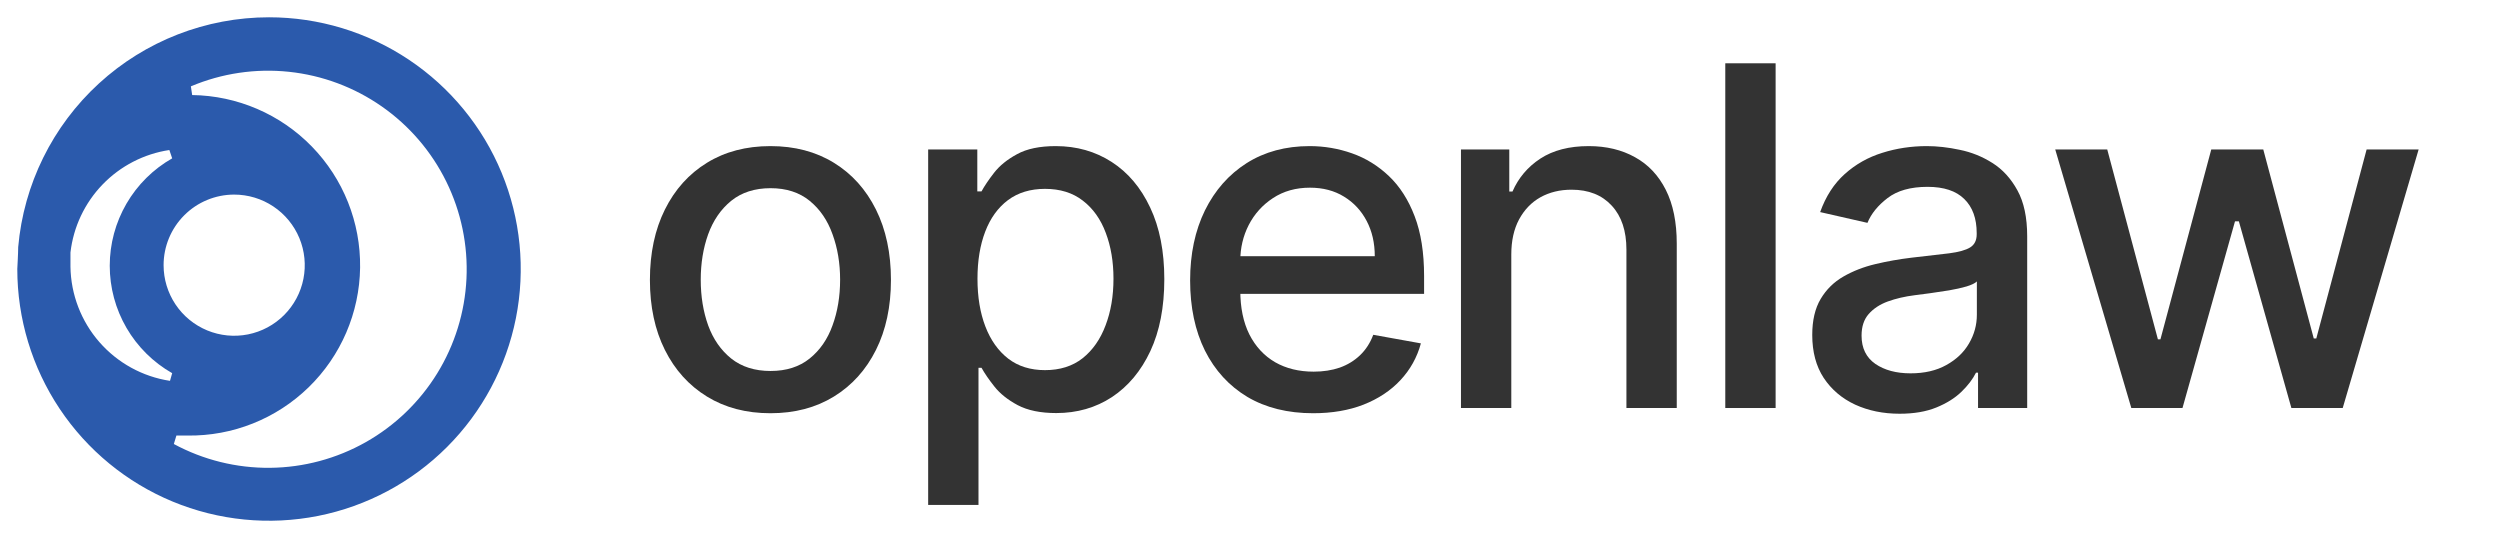 <svg width="999" height="215" viewBox="0 0 999 215" fill="none" xmlns="http://www.w3.org/2000/svg">
<path fill-rule="evenodd" clip-rule="evenodd" d="M107.501 6.911C82.338 6.917 58.09 16.349 39.537 33.348C20.984 50.347 9.472 73.68 7.27 98.747C7.27 101.101 6.912 107.449 6.912 107.449C6.902 127.346 12.793 146.799 23.839 163.347C34.886 179.896 50.592 192.797 68.972 200.418C87.351 208.039 107.578 210.038 127.094 206.163C146.61 202.287 164.538 192.711 178.61 178.646C192.683 164.58 202.268 146.657 206.154 127.143C210.039 107.629 208.05 87.401 200.438 69.018C192.827 50.635 179.934 34.922 163.391 23.867C146.848 12.812 127.398 6.911 107.501 6.911ZM67.931 152.189C56.986 150.521 46.986 145.03 39.705 136.69C32.424 128.35 28.332 117.7 28.156 106.63C28.156 104.736 28.156 102.791 28.156 100.897C29.333 90.678 33.84 81.132 40.983 73.73C48.125 66.329 57.505 61.484 67.675 59.944L68.801 63.272C61.224 67.588 54.925 73.832 50.543 81.371C46.161 88.91 43.853 97.475 43.853 106.195C43.853 114.915 46.161 123.479 50.543 131.018C54.925 138.557 61.224 144.802 68.801 149.118L67.931 152.189ZM93.526 77.758C99.107 77.748 104.565 79.394 109.21 82.487C113.856 85.58 117.479 89.982 119.622 95.135C121.764 100.288 122.33 105.961 121.248 111.436C120.165 116.911 117.483 121.941 113.54 125.891C109.597 129.841 104.572 132.532 99.099 133.625C93.626 134.717 87.952 134.162 82.795 132.028C77.638 129.895 73.23 126.28 70.129 121.64C67.027 117.001 65.371 111.545 65.371 105.964C65.371 98.493 68.336 91.326 73.615 86.038C78.893 80.75 86.054 77.772 93.526 77.758ZM76.787 37.983C94.83 38.228 112.037 45.63 124.623 58.561C137.209 71.493 144.142 88.894 143.898 106.937C143.653 124.98 136.251 142.187 123.32 154.773C110.389 167.359 92.987 174.292 74.944 174.048C73.408 174.048 71.924 174.048 70.49 174.048L69.467 177.426C81.272 183.796 94.5 187.069 107.914 186.939C121.327 186.808 134.489 183.279 146.169 176.682C157.848 170.084 167.665 160.633 174.7 149.212C181.736 137.79 185.76 124.772 186.399 111.372C187.037 97.973 184.268 84.631 178.35 72.593C172.432 60.554 163.559 50.213 152.559 42.535C141.559 34.857 128.793 30.093 115.452 28.688C102.111 27.283 88.632 29.284 76.275 34.503L76.787 37.983Z" fill="#2B5AAC"/>
<path d="M307.863 165.126C298.178 165.126 289.725 162.906 282.506 158.467C275.287 154.028 269.682 147.818 265.691 139.836C261.7 131.855 259.705 122.528 259.705 111.856C259.705 101.139 261.7 91.767 265.691 83.741C269.682 75.715 275.287 69.482 282.506 65.043C289.725 60.603 298.178 58.384 307.863 58.384C317.549 58.384 326.001 60.603 333.22 65.043C340.44 69.482 346.045 75.715 350.035 83.741C354.026 91.767 356.021 101.139 356.021 111.856C356.021 122.528 354.026 131.855 350.035 139.836C346.045 147.818 340.44 154.028 333.22 158.467C326.001 162.906 317.549 165.126 307.863 165.126ZM307.93 148.244C314.208 148.244 319.409 146.585 323.535 143.266C327.66 139.948 330.709 135.531 332.682 130.016C334.7 124.501 335.709 118.425 335.709 111.789C335.709 105.197 334.7 99.144 332.682 93.628C330.709 88.068 327.66 83.606 323.535 80.243C319.409 76.88 314.208 75.199 307.93 75.199C301.608 75.199 296.362 76.88 292.192 80.243C288.066 83.606 284.995 88.068 282.977 93.628C281.004 99.144 280.017 105.197 280.017 111.789C280.017 118.425 281.004 124.501 282.977 130.016C284.995 135.531 288.066 139.948 292.192 143.266C296.362 146.585 301.608 148.244 307.93 148.244Z" fill="#333333"/>
<path d="M370.893 201.783V59.729H390.533V76.477H392.215C393.381 74.325 395.062 71.836 397.259 69.011C399.457 66.186 402.506 63.72 406.407 61.612C410.308 59.46 415.464 58.384 421.877 58.384C430.217 58.384 437.66 60.491 444.207 64.706C450.754 68.921 455.888 74.997 459.61 82.934C463.376 90.871 465.259 100.422 465.259 111.587C465.259 122.752 463.399 132.325 459.677 140.307C455.955 148.244 450.843 154.364 444.342 158.669C437.84 162.929 430.419 165.059 422.078 165.059C415.801 165.059 410.667 164.005 406.676 161.897C402.73 159.79 399.636 157.324 397.394 154.499C395.152 151.674 393.426 149.163 392.215 146.966H391.004V201.783H370.893ZM390.601 111.385C390.601 118.649 391.654 125.016 393.762 130.487C395.869 135.957 398.918 140.24 402.909 143.334C406.9 146.383 411.788 147.907 417.572 147.907C423.581 147.907 428.603 146.315 432.638 143.132C436.674 139.903 439.723 135.531 441.786 130.016C443.893 124.501 444.947 118.29 444.947 111.385C444.947 104.569 443.916 98.449 441.853 93.023C439.835 87.597 436.786 83.315 432.705 80.176C428.67 77.037 423.625 75.468 417.572 75.468C411.743 75.468 406.81 76.97 402.775 79.974C398.784 82.979 395.757 87.171 393.695 92.552C391.632 97.933 390.601 104.211 390.601 111.385Z" fill="#333333"/>
<path d="M524.742 165.126C514.563 165.126 505.797 162.951 498.443 158.602C491.134 154.207 485.484 148.042 481.493 140.105C477.547 132.124 475.574 122.774 475.574 112.058C475.574 101.475 477.547 92.148 481.493 84.077C485.484 76.006 491.044 69.706 498.174 65.177C505.348 60.648 513.733 58.384 523.329 58.384C529.158 58.384 534.808 59.348 540.279 61.276C545.749 63.204 550.659 66.231 555.009 70.356C559.358 74.481 562.789 79.84 565.3 86.431C567.811 92.978 569.066 100.937 569.066 110.309V117.438H486.941V102.372H549.359C549.359 97.081 548.283 92.395 546.13 88.315C543.978 84.189 540.951 80.939 537.05 78.562C533.194 76.186 528.665 74.997 523.464 74.997C517.814 74.997 512.881 76.387 508.666 79.167C504.496 81.903 501.268 85.49 498.981 89.929C496.739 94.323 495.618 99.099 495.618 104.255V116.026C495.618 122.931 496.829 128.805 499.25 133.648C501.716 138.491 505.147 142.19 509.541 144.746C513.935 147.257 519.069 148.513 524.943 148.513C528.755 148.513 532.23 147.975 535.369 146.898C538.508 145.777 541.22 144.118 543.507 141.921C545.794 139.724 547.543 137.011 548.754 133.783L567.788 137.213C566.264 142.818 563.528 147.728 559.582 151.943C555.681 156.113 550.771 159.364 544.852 161.696C538.978 163.982 532.275 165.126 524.742 165.126Z" fill="#333333"/>
<path d="M603.914 101.699V163.041H583.804V59.729H603.107V76.544H604.385C606.762 71.074 610.483 66.679 615.55 63.361C620.662 60.043 627.097 58.384 634.854 58.384C641.894 58.384 648.059 59.864 653.351 62.823C658.642 65.738 662.745 70.087 665.659 75.872C668.574 81.656 670.031 88.808 670.031 97.328V163.041H649.92V99.749C649.92 92.261 647.97 86.409 644.069 82.194C640.168 77.934 634.809 75.804 627.993 75.804C623.33 75.804 619.182 76.813 615.55 78.831C611.963 80.849 609.116 83.808 607.008 87.709C604.946 91.566 603.914 96.229 603.914 101.699Z" fill="#333333"/>
<path d="M709.537 25.292V163.041H689.426V25.292H709.537Z" fill="#333333"/>
<path d="M759.082 165.328C752.535 165.328 746.616 164.117 741.325 161.696C736.034 159.229 731.841 155.665 728.747 151.001C725.698 146.338 724.174 140.621 724.174 133.85C724.174 128.021 725.295 123.223 727.537 119.456C729.779 115.69 732.805 112.708 736.617 110.511C740.428 108.313 744.688 106.654 749.396 105.533C754.104 104.412 758.902 103.56 763.79 102.977C769.978 102.26 775 101.677 778.856 101.229C782.712 100.735 785.515 99.951 787.264 98.875C789.012 97.798 789.887 96.05 789.887 93.628V93.157C789.887 87.283 788.228 82.732 784.91 79.504C781.636 76.275 776.749 74.661 770.247 74.661C763.476 74.661 758.14 76.163 754.239 79.167C750.383 82.127 747.715 85.422 746.235 89.055L727.335 84.75C729.577 78.472 732.85 73.405 737.155 69.549C741.504 65.648 746.504 62.823 752.154 61.074C757.804 59.281 763.745 58.384 769.978 58.384C774.103 58.384 778.475 58.877 783.094 59.864C787.757 60.805 792.106 62.554 796.142 65.11C800.222 67.666 803.563 71.32 806.164 76.073C808.764 80.782 810.065 86.902 810.065 94.435V163.041H790.425V148.916H789.618C788.317 151.517 786.367 154.073 783.766 156.584C781.165 159.095 777.825 161.18 773.744 162.839C769.664 164.498 764.776 165.328 759.082 165.328ZM763.454 149.185C769.014 149.185 773.767 148.087 777.713 145.889C781.703 143.692 784.73 140.823 786.793 137.28C788.9 133.693 789.954 129.859 789.954 125.779V112.461C789.237 113.179 787.847 113.851 785.784 114.479C783.766 115.062 781.457 115.578 778.856 116.026C776.255 116.429 773.722 116.811 771.256 117.169C768.79 117.483 766.727 117.752 765.068 117.976C761.167 118.47 757.602 119.299 754.373 120.465C751.19 121.631 748.634 123.312 746.706 125.51C744.822 127.662 743.881 130.532 743.881 134.119C743.881 139.096 745.719 142.863 749.396 145.419C753.073 147.93 757.759 149.185 763.454 149.185Z" fill="#333333"/>
<path d="M851.673 163.041L821.271 59.729H842.054L862.3 135.599H863.309L883.621 59.729H904.405L924.583 135.262H925.592L945.702 59.729H966.486L936.152 163.041H915.637L894.652 88.449H893.105L872.12 163.041H851.673Z" fill="#333333"/>
</svg>
